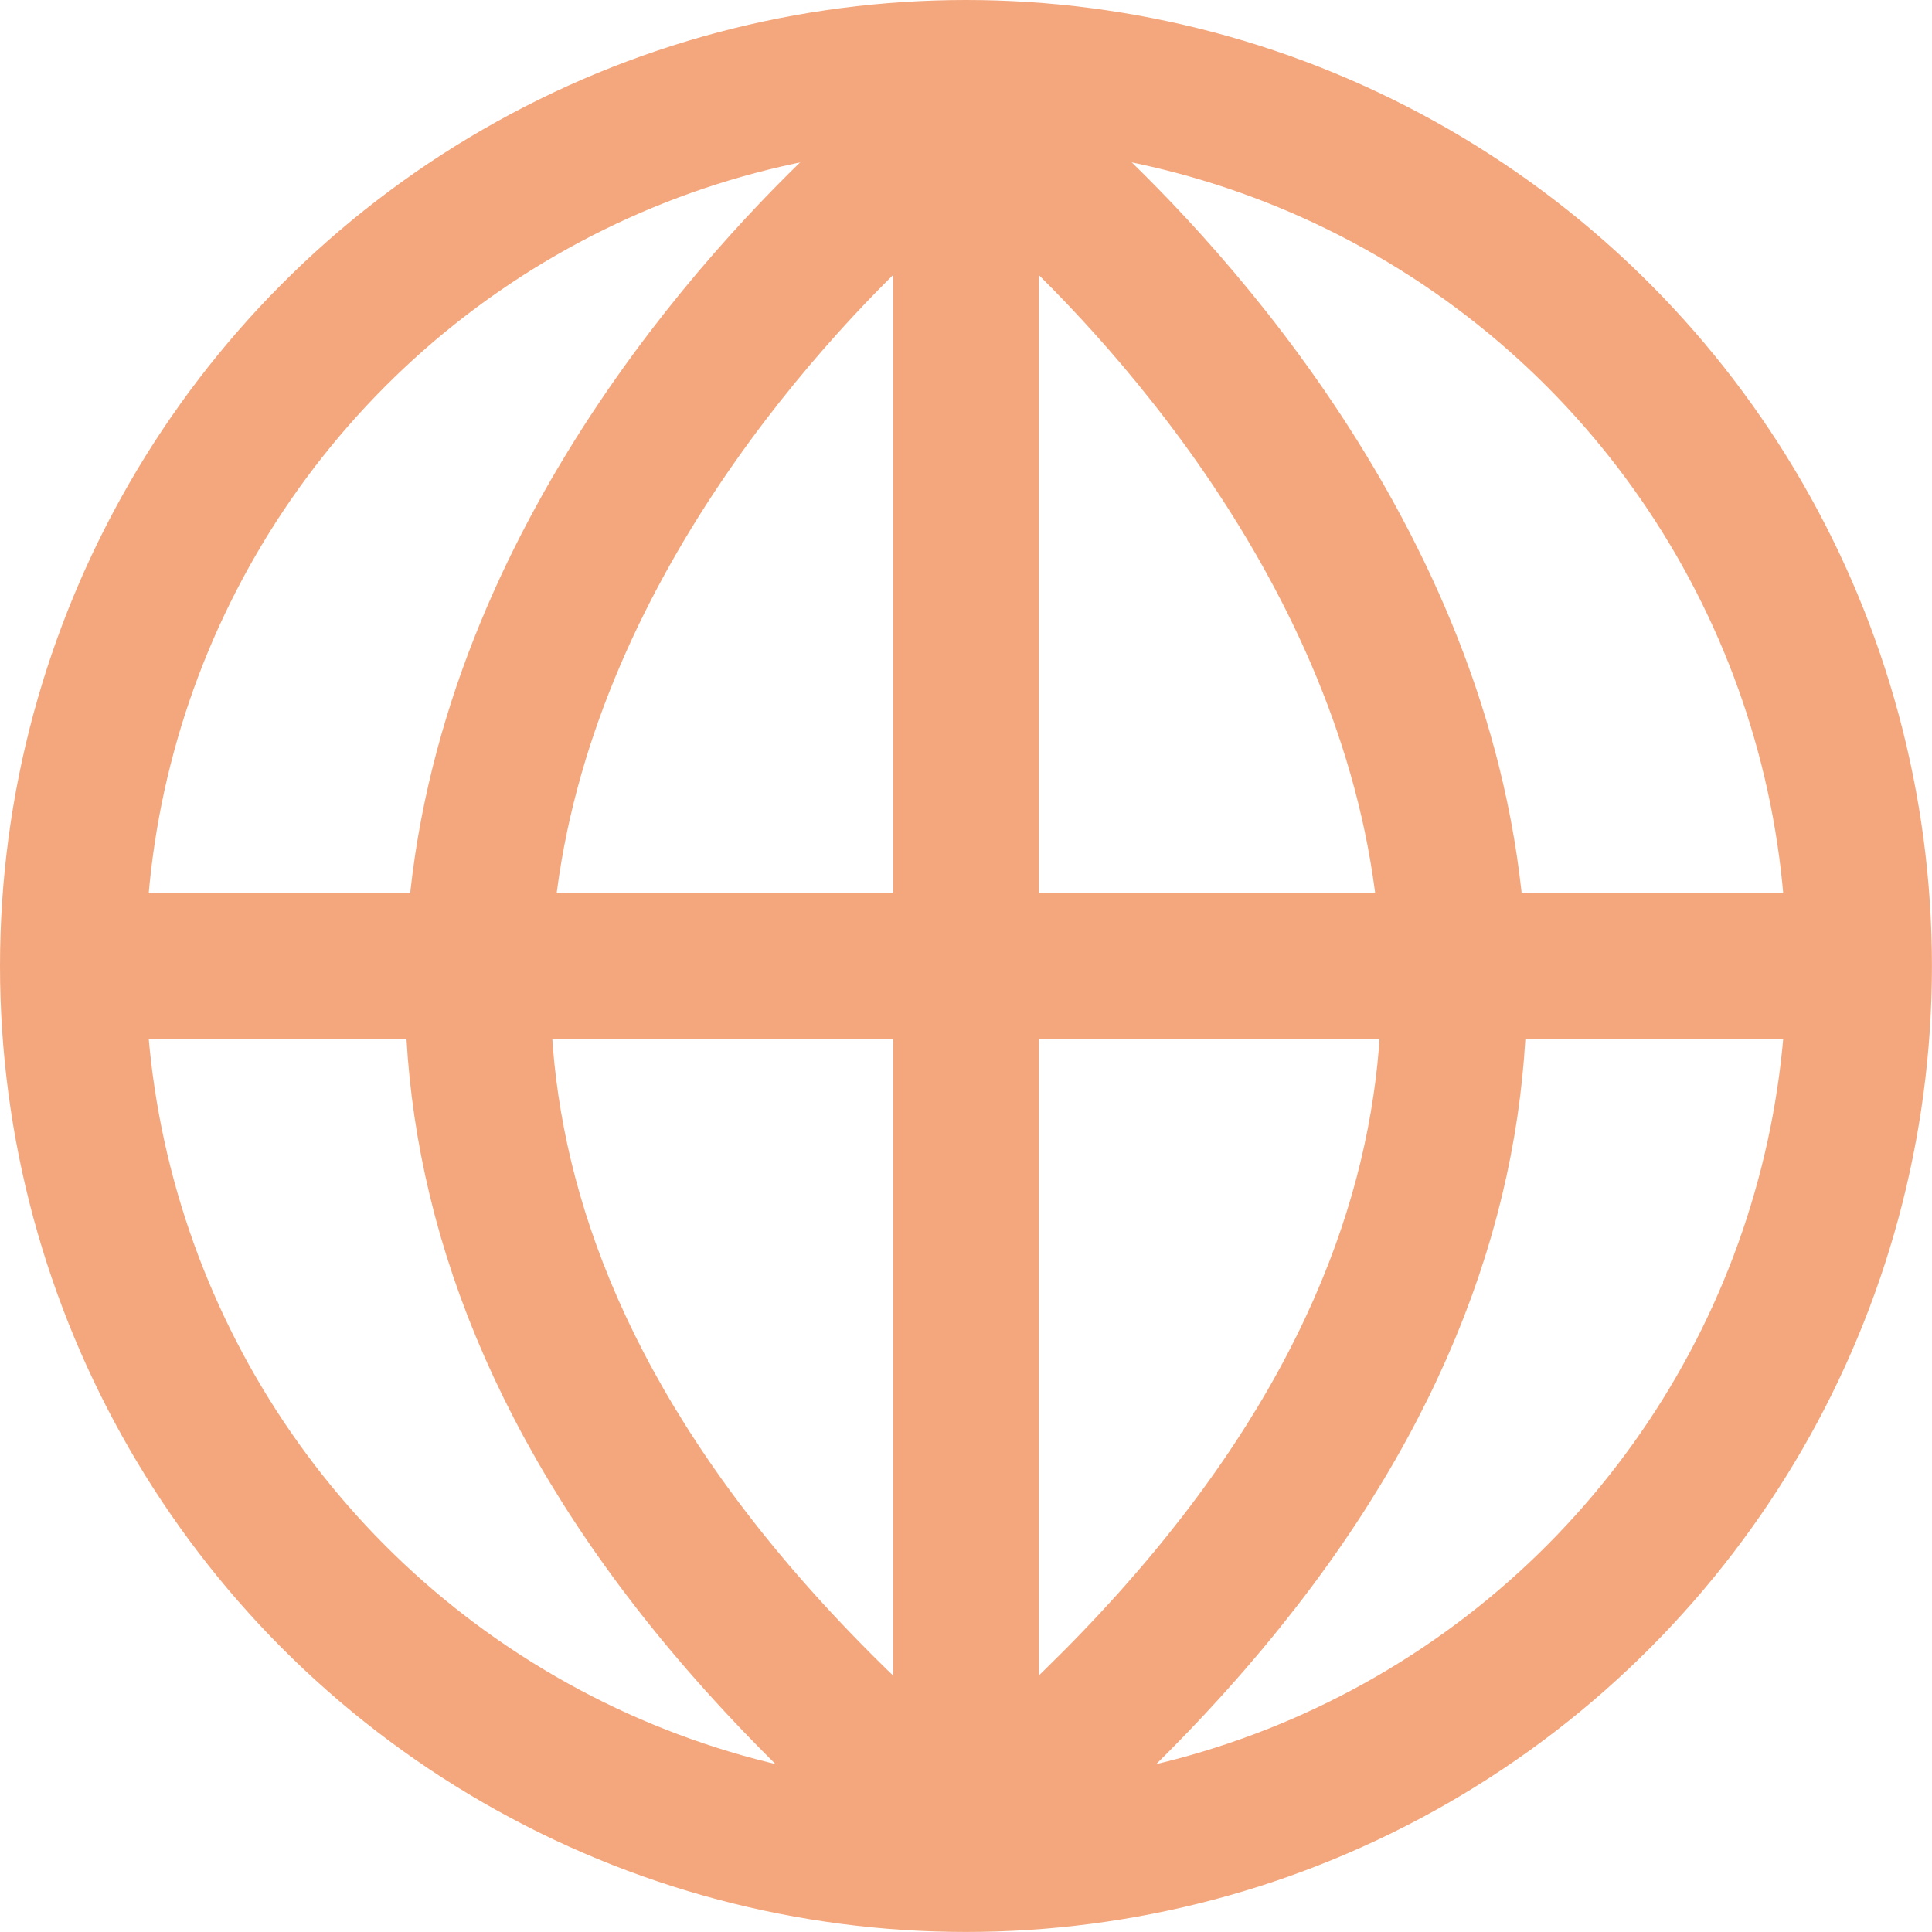 <svg xmlns="http://www.w3.org/2000/svg" width="39.837" height="39.837" viewBox="0 0 39.837 39.837"><g transform="translate(-163 -18)"><path d="M2896.9,12.343s-20.777,16.252,0,34.149" transform="translate(-2714.814 8.697)" fill="none" stroke="#f4a77d" stroke-linecap="round" stroke-width="3"/><path d="M2887.668,12.343s20.777,16.252,0,34.149" transform="translate(-2703.92 8.697)" fill="none" stroke="#f4a77d" stroke-linecap="round" stroke-width="3"/><g transform="translate(163 18)" fill="none" stroke="#f4a77d" stroke-width="3"><circle cx="19.918" cy="19.918" r="19.918" stroke="none"/><circle cx="19.918" cy="19.918" r="18.418" fill="none"/></g><path d="M2883,22.519h37.328" transform="translate(-2718.34 15.4)" fill="none" stroke="#f4a77d" stroke-width="3"/><path d="M2893.232,20.068V54.541" transform="translate(-2710.313 0.972)" fill="none" stroke="#f4a77d" stroke-width="3"/></g></svg>